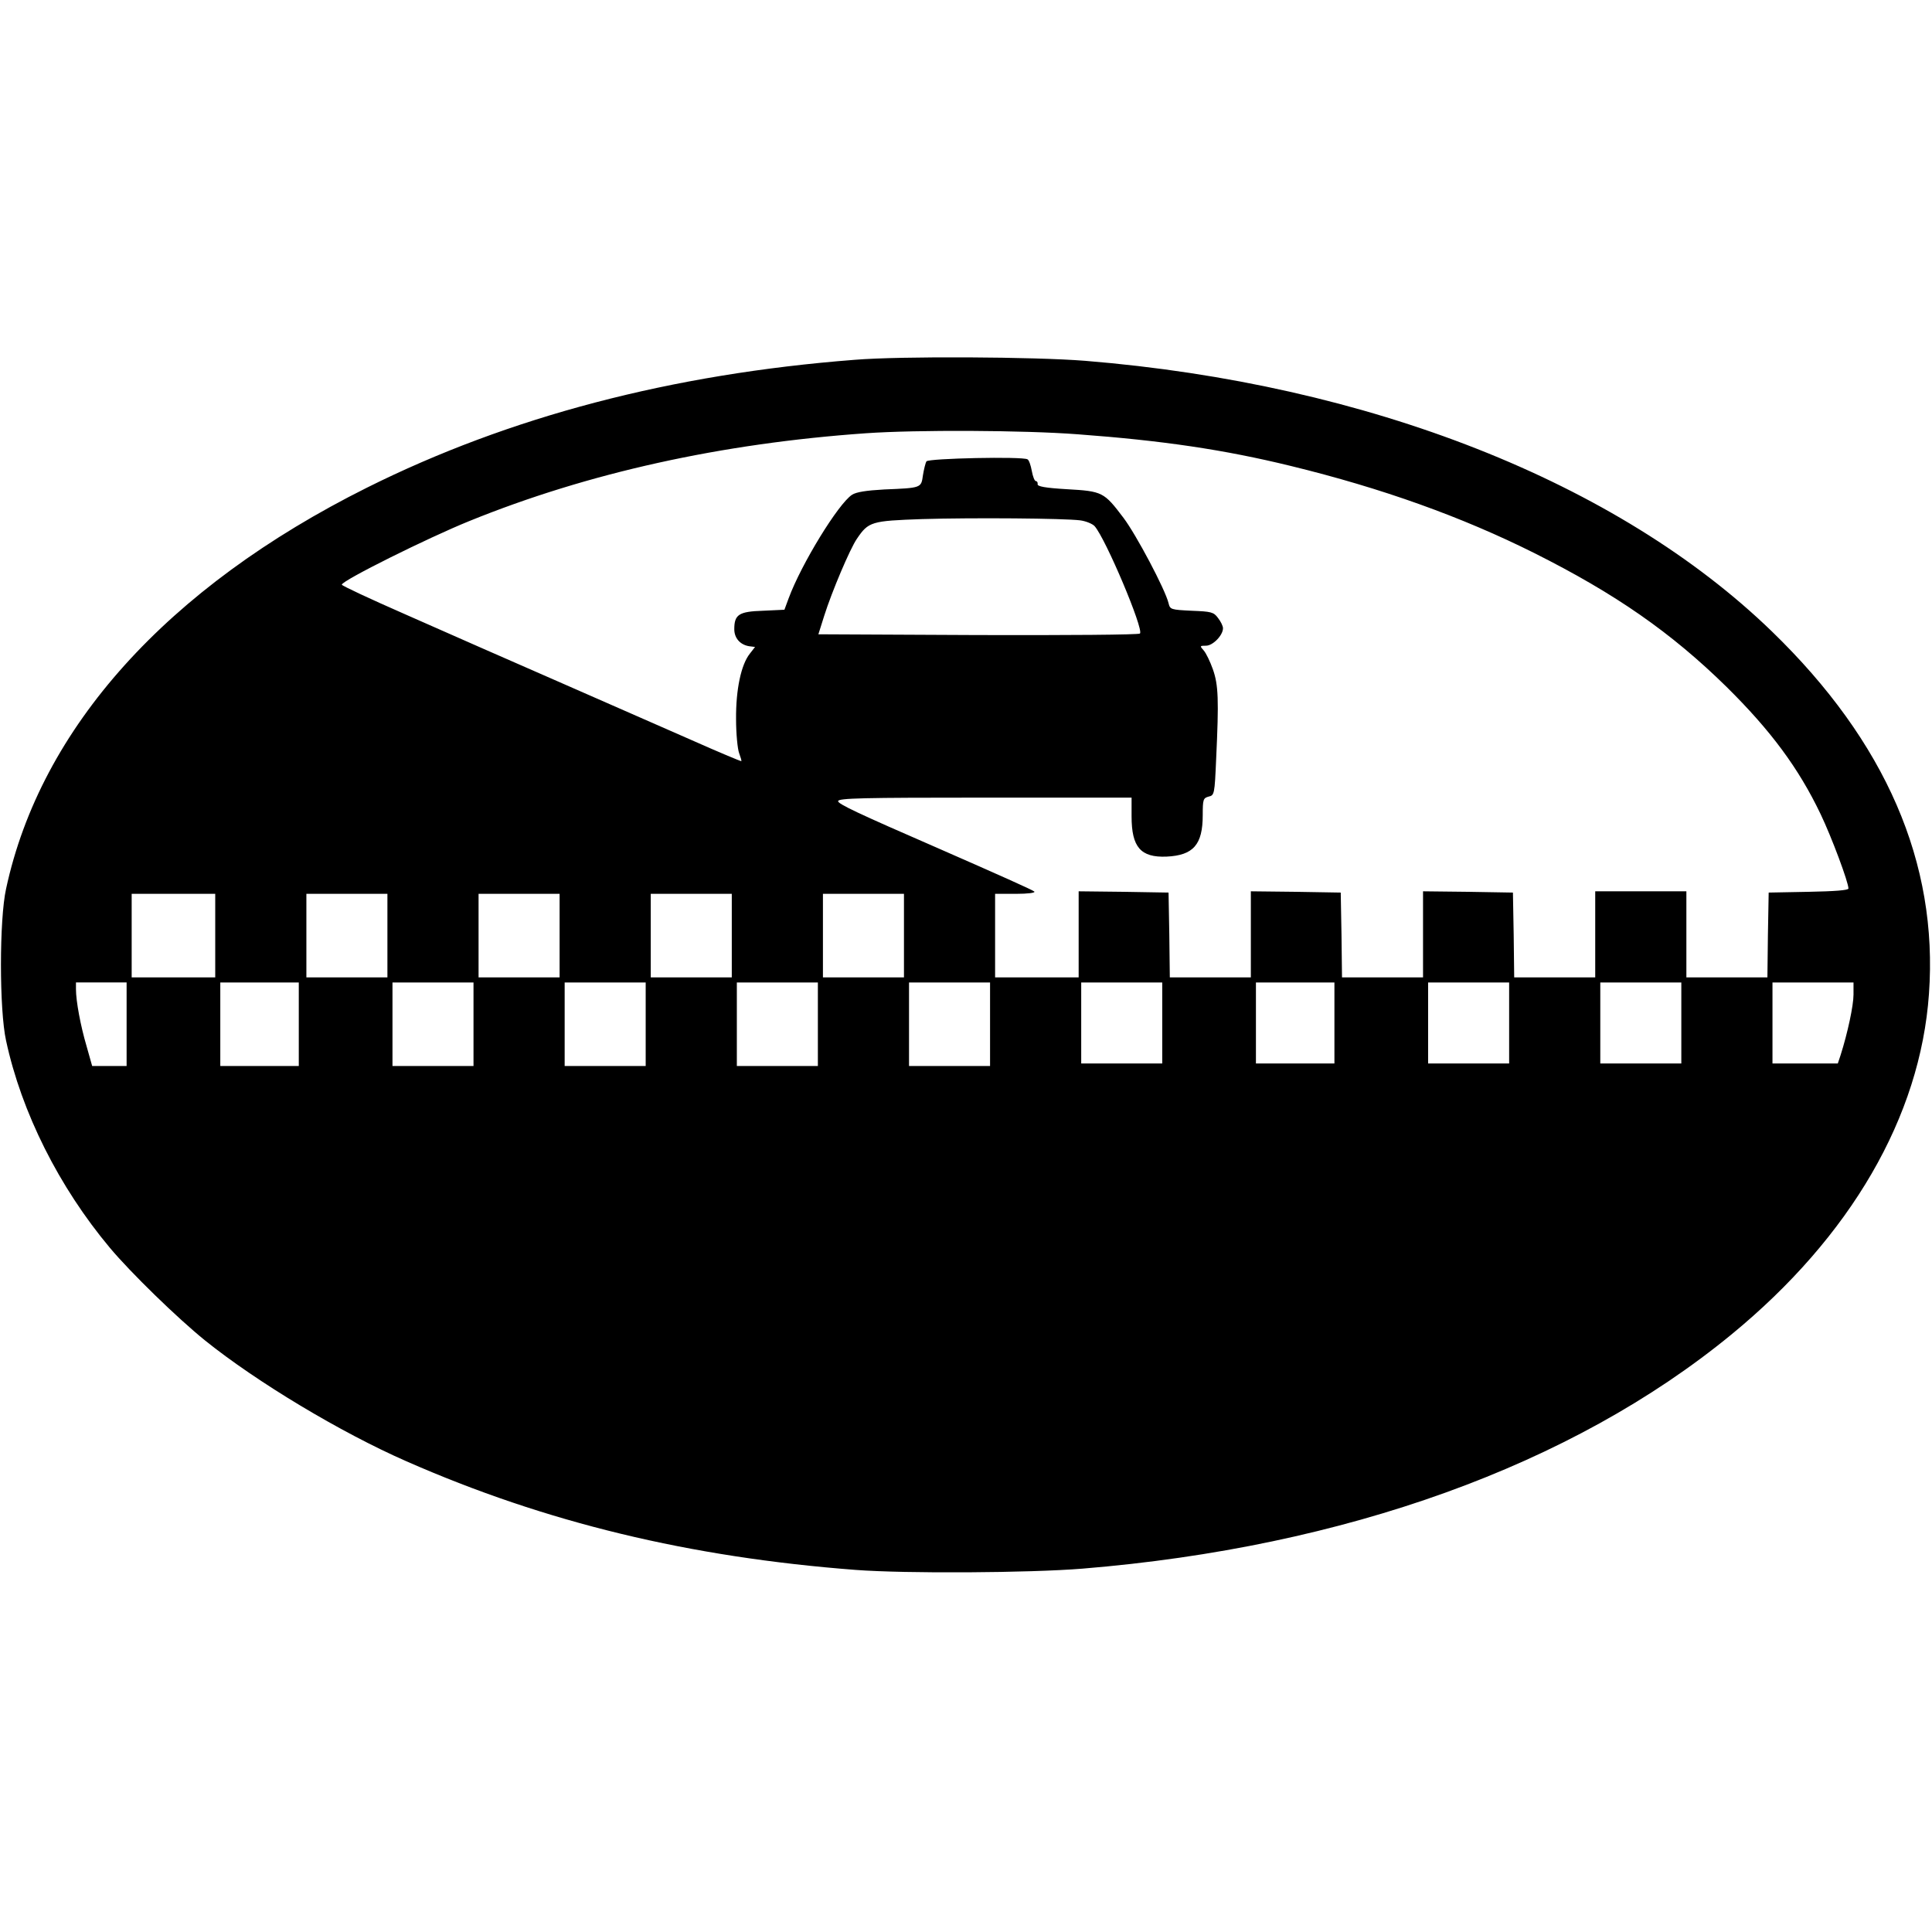 <?xml version="1.0" standalone="no"?>
<!DOCTYPE svg PUBLIC "-//W3C//DTD SVG 20010904//EN"
 "http://www.w3.org/TR/2001/REC-SVG-20010904/DTD/svg10.dtd">
<svg version="1.0" xmlns="http://www.w3.org/2000/svg"
 width="763pt" height="763pt" viewBox="0 0 763 763"
 preserveAspectRatio="xMidYMid meet">
<g transform="translate(0,763) scale(0.1,-0.1)"
fill="#000000" stroke="none">
<path d="M3375 6209 c-723 -56 -1365 -225 -1926 -505 -789 -394 -1288 -948
-1425 -1584 -27 -122 -27 -478 0 -600 61 -283 209 -578 410 -818 82 -98 267
-278 376 -366 204 -164 535 -363 795 -477 550 -242 1119 -379 1774 -429 198
-15 686 -12 896 5 1037 85 1933 408 2562 924 472 387 747 861 781 1346 37 517
-171 996 -620 1431 -609 590 -1595 978 -2712 1069 -200 16 -729 19 -911 4z
m880 -294 c338 -25 580 -61 842 -125 361 -88 676 -201 962 -344 321 -161 541
-314 760 -529 174 -172 284 -320 371 -502 44 -92 110 -269 110 -294 0 -7 -55
-11 -157 -13 l-158 -3 -3 -167 -2 -168 -160 0 -160 0 0 170 0 170 -180 0 -180
0 0 -170 0 -170 -160 0 -160 0 -2 168 -3 167 -177 3 -178 2 0 -170 0 -170
-160 0 -160 0 -2 168 -3 167 -177 3 -178 2 0 -170 0 -170 -160 0 -160 0 -2
168 -3 167 -177 3 -178 2 0 -170 0 -170 -165 0 -165 0 0 165 0 165 82 0 c48 0
78 4 73 9 -8 7 -136 64 -380 171 -322 140 -395 175 -395 186 0 12 97 14 579
14 l580 0 0 -74 c0 -122 36 -163 138 -159 106 5 143 47 143 164 0 62 2 67 23
73 23 5 24 9 30 148 11 235 9 293 -13 355 -11 31 -27 64 -36 74 -16 18 -16 19
9 19 27 0 67 41 67 69 0 9 -9 27 -20 41 -17 23 -27 25 -104 28 -82 4 -85 5
-91 30 -13 54 -128 271 -178 337 -77 102 -83 105 -223 113 -86 5 -118 11 -116
20 1 6 -2 12 -7 12 -5 0 -12 18 -16 40 -4 22 -11 43 -17 46 -19 12 -392 4
-399 -8 -4 -6 -10 -31 -14 -55 -7 -50 -5 -50 -153 -56 -71 -4 -110 -10 -127
-21 -54 -35 -200 -273 -250 -408 l-17 -46 -85 -4 c-95 -3 -113 -15 -113 -73 0
-35 23 -61 58 -67 l24 -3 -21 -27 c-34 -43 -55 -141 -54 -258 0 -58 6 -118 12
-134 6 -16 10 -30 9 -32 -2 -1 -93 37 -203 86 -110 48 -330 145 -490 215 -159
70 -312 137 -340 149 -27 12 -161 71 -297 131 -137 60 -248 112 -248 116 0 16
340 185 503 251 470 191 997 307 1567 347 199 14 624 12 835 -4z m11 -340 c23
-3 49 -14 57 -23 44 -50 195 -408 179 -424 -5 -5 -292 -7 -639 -6 l-631 3 23
73 c30 95 102 265 129 304 46 68 57 71 258 78 202 6 560 3 624 -5z m-3416
-1640 l0 -165 -165 0 -165 0 0 165 0 165 165 0 165 0 0 -165z m680 0 l0 -165
-160 0 -160 0 0 165 0 165 160 0 160 0 0 -165z m680 0 l0 -165 -160 0 -160 0
0 165 0 165 160 0 160 0 0 -165z m680 0 l0 -165 -160 0 -160 0 0 165 0 165
160 0 160 0 0 -165z m680 0 l0 -165 -160 0 -160 0 0 165 0 165 160 0 160 0 0
-165z m-3070 -350 l0 -165 -68 0 -68 0 -22 78 c-24 81 -42 179 -42 225 l0 27
100 0 100 0 0 -165z m680 0 l0 -165 -155 0 -155 0 0 165 0 165 155 0 155 0 0
-165z m690 0 l0 -165 -160 0 -160 0 0 165 0 165 160 0 160 0 0 -165z m680 0
l0 -165 -160 0 -160 0 0 165 0 165 160 0 160 0 0 -165z m680 0 l0 -165 -160 0
-160 0 0 165 0 165 160 0 160 0 0 -165z m680 0 l0 -165 -160 0 -160 0 0 165 0
165 160 0 160 0 0 -165z m680 5 l0 -160 -160 0 -160 0 0 160 0 160 160 0 160
0 0 -160z m680 0 l0 -160 -155 0 -155 0 0 160 0 160 155 0 155 0 0 -160z m690
0 l0 -160 -160 0 -160 0 0 160 0 160 160 0 160 0 0 -160z m680 0 l0 -160 -160
0 -160 0 0 160 0 160 160 0 160 0 0 -160z m680 112 c0 -43 -23 -151 -51 -239
l-11 -33 -129 0 -129 0 0 160 0 160 160 0 160 0 0 -48z"/>
</g>
</svg>
